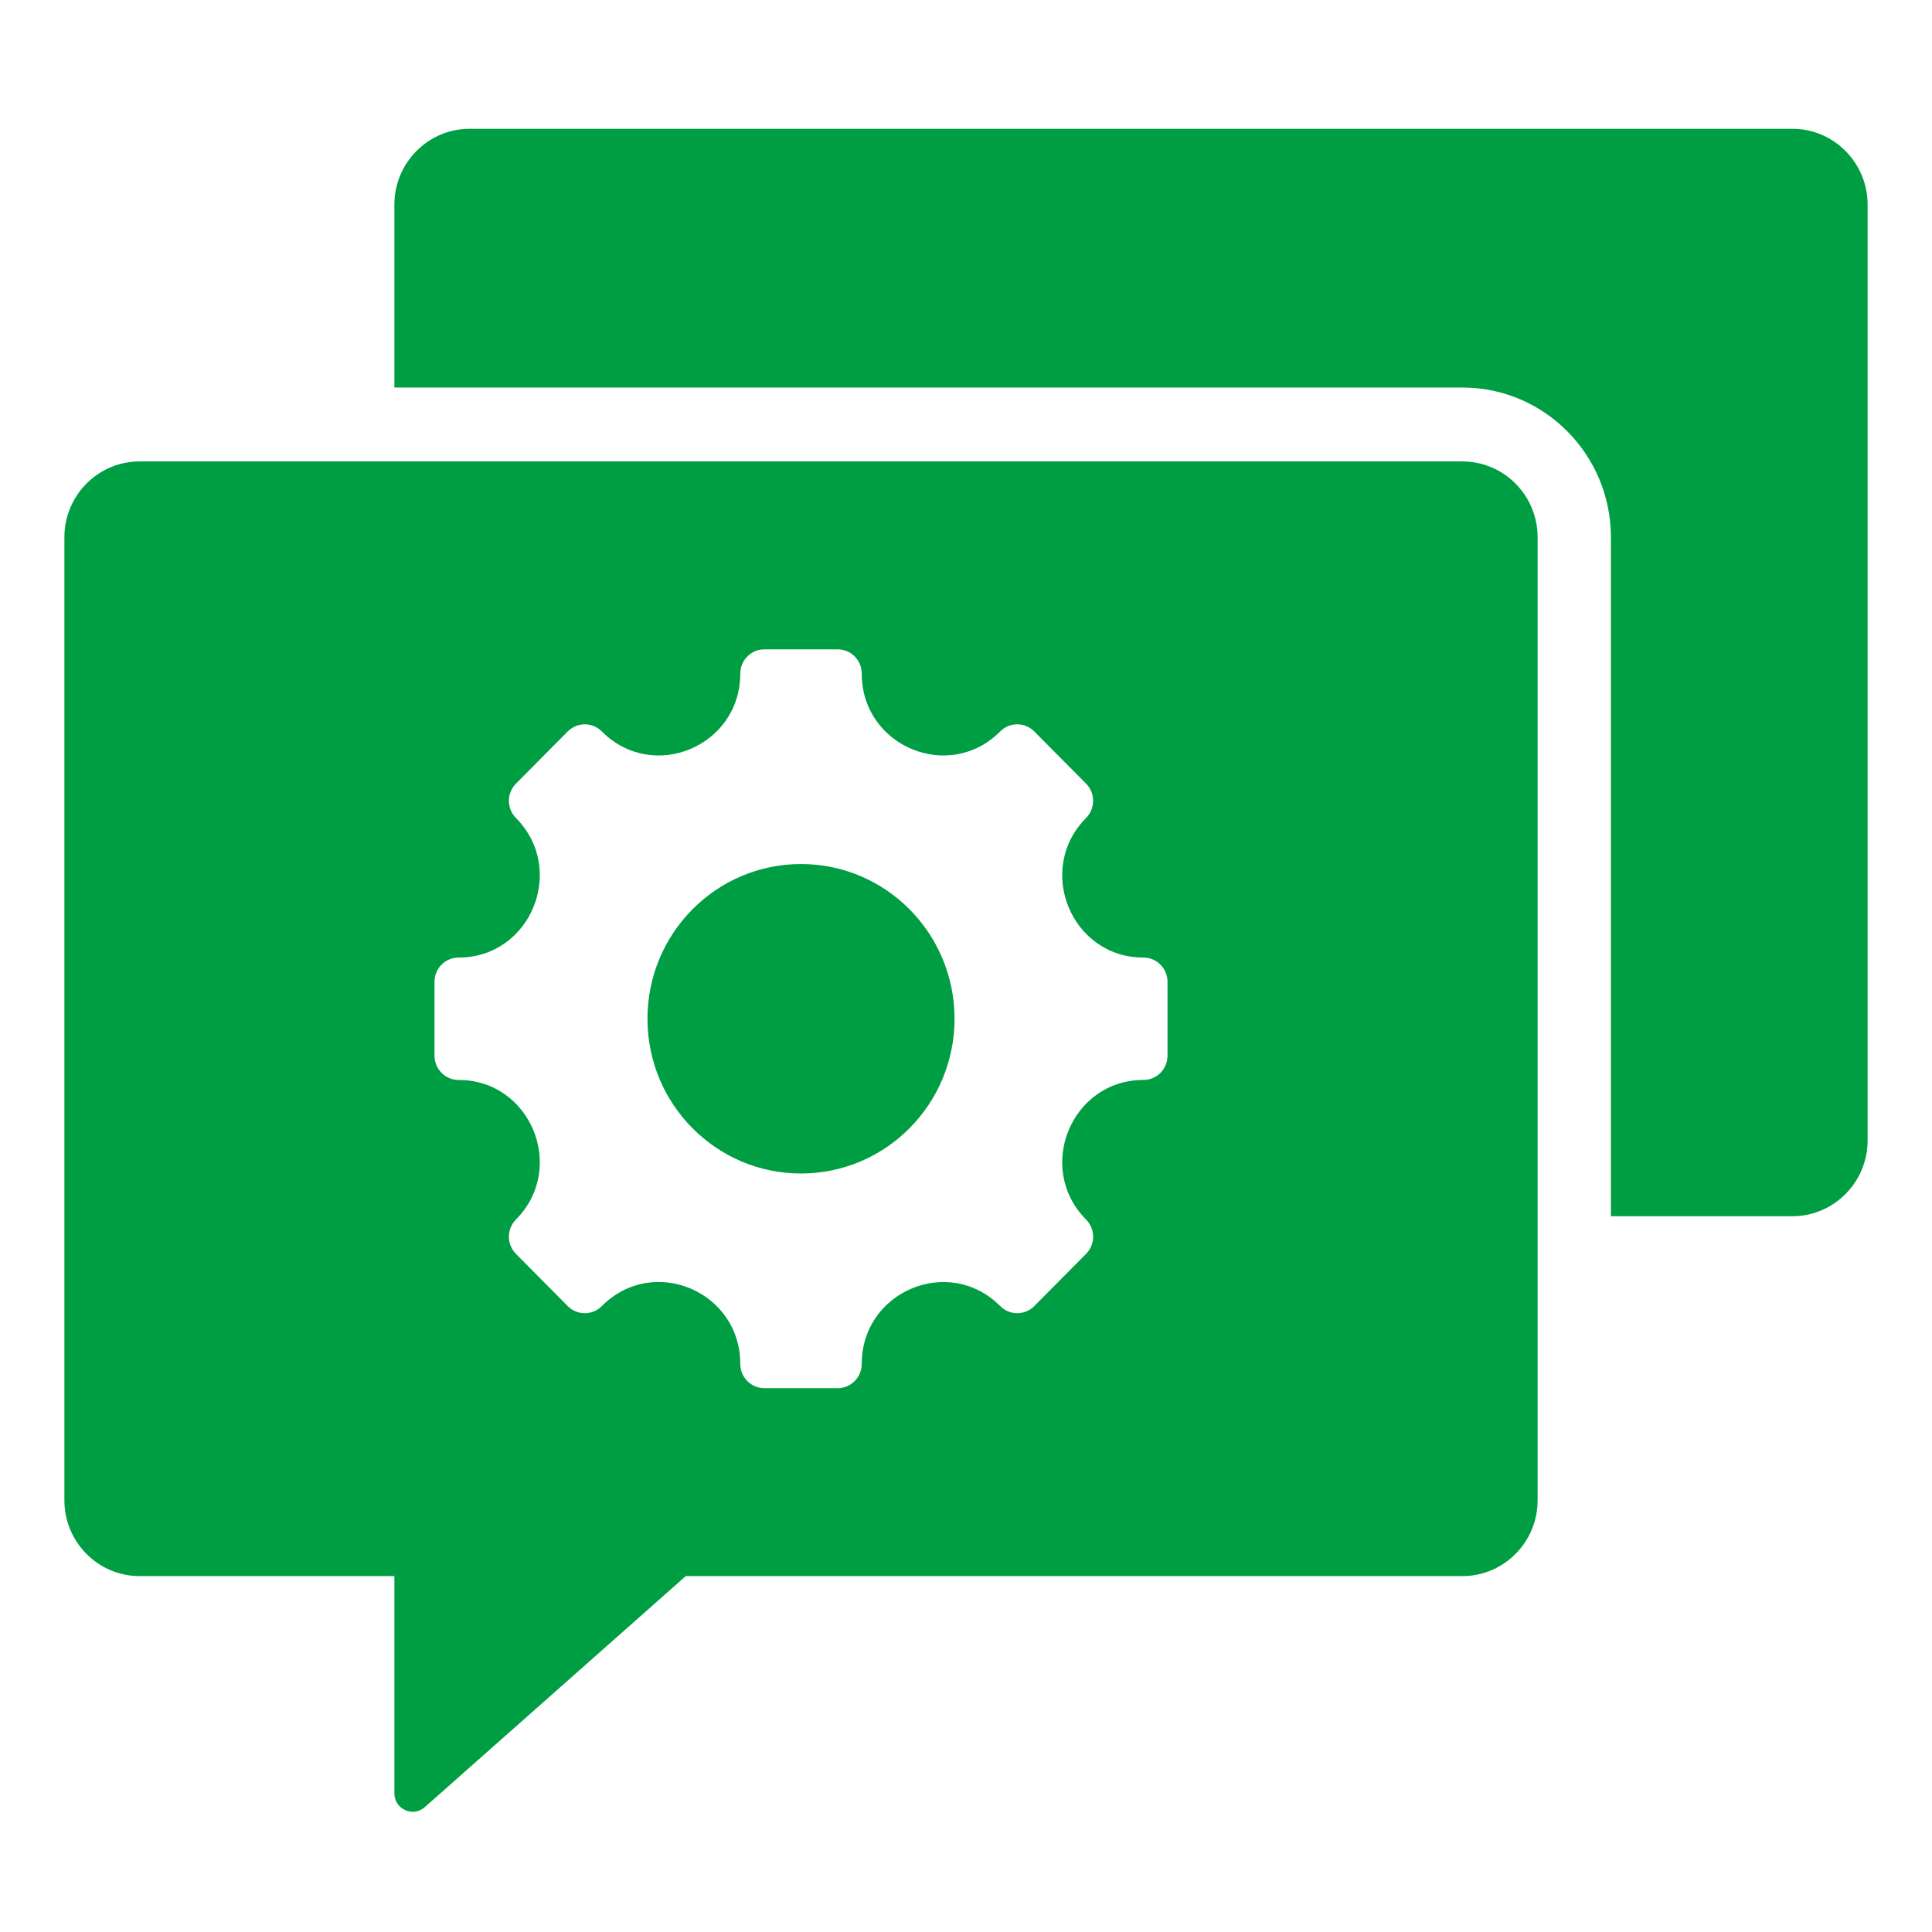 <svg width="60" height="60" viewBox="0 0 60 60" fill="none" xmlns="http://www.w3.org/2000/svg">
<path fill-rule="evenodd" clip-rule="evenodd" d="M12.248 12.035V6.352C12.248 5.057 13.296 4 14.581 4H55.667C56.952 4 58 5.057 58 6.352V35.419C58 36.714 56.952 37.771 55.667 37.771H50.028V16.681C50.028 14.12 47.96 12.035 45.419 12.035H12.248ZM4.333 14.33C3.048 14.33 2 15.386 2 16.681V46.596C2 47.891 3.048 48.947 4.333 48.947H12.248V55.691C12.248 55.922 12.374 56.119 12.582 56.214C12.791 56.309 13.021 56.274 13.193 56.122L21.297 48.947H45.419C46.704 48.947 47.752 47.891 47.752 46.596V16.681C47.752 15.386 46.704 14.33 45.419 14.33H4.333ZM35.51 33.539C35.609 33.539 35.706 33.52 35.797 33.482C35.887 33.444 35.97 33.389 36.039 33.319C36.109 33.249 36.164 33.166 36.201 33.074C36.239 32.983 36.258 32.885 36.258 32.786V30.491C36.258 30.392 36.239 30.294 36.201 30.203C36.164 30.111 36.109 30.028 36.039 29.958C35.97 29.888 35.887 29.833 35.797 29.795C35.706 29.757 35.609 29.738 35.51 29.738C33.269 29.738 32.144 27.001 33.729 25.403C33.869 25.262 33.948 25.07 33.948 24.87C33.948 24.67 33.869 24.479 33.729 24.337L32.12 22.715C31.979 22.574 31.789 22.494 31.591 22.494C31.392 22.494 31.202 22.574 31.062 22.715C29.477 24.312 26.762 23.179 26.762 20.92C26.762 20.72 26.683 20.528 26.543 20.387C26.403 20.245 26.212 20.166 26.014 20.166H23.738C23.54 20.166 23.349 20.245 23.209 20.387C23.069 20.528 22.99 20.72 22.99 20.92C22.99 23.179 20.275 24.312 18.69 22.715C18.549 22.574 18.359 22.494 18.161 22.494C17.963 22.494 17.773 22.574 17.632 22.715L16.023 24.337C15.883 24.479 15.804 24.67 15.804 24.87C15.804 25.07 15.883 25.262 16.023 25.403C17.608 27.001 16.483 29.738 14.242 29.738C14.143 29.738 14.046 29.757 13.955 29.795C13.865 29.833 13.782 29.888 13.713 29.958C13.643 30.028 13.588 30.111 13.551 30.203C13.513 30.294 13.494 30.392 13.494 30.491V32.786C13.494 32.986 13.573 33.177 13.713 33.319C13.853 33.46 14.043 33.539 14.242 33.539C16.483 33.539 17.608 36.276 16.023 37.874C15.883 38.015 15.804 38.207 15.804 38.407C15.804 38.607 15.883 38.798 16.023 38.94L17.632 40.562C17.773 40.703 17.963 40.783 18.161 40.783C18.359 40.783 18.55 40.703 18.69 40.562C20.277 38.963 22.99 40.095 22.99 42.358C22.99 42.557 23.069 42.749 23.209 42.89C23.349 43.032 23.54 43.111 23.738 43.111H26.014C26.112 43.111 26.21 43.092 26.3 43.054C26.391 43.016 26.474 42.96 26.543 42.89C26.612 42.82 26.667 42.737 26.705 42.646C26.743 42.554 26.762 42.456 26.762 42.358C26.762 40.098 29.477 38.965 31.062 40.562C31.202 40.703 31.393 40.783 31.591 40.783C31.789 40.783 31.979 40.703 32.12 40.562L33.729 38.94C33.869 38.798 33.948 38.607 33.948 38.407C33.948 38.207 33.869 38.015 33.729 37.874C32.144 36.276 33.269 33.539 35.51 33.539ZM24.876 26.833C22.243 26.833 20.108 28.984 20.108 31.639C20.108 34.293 22.243 36.444 24.876 36.444C27.509 36.444 29.644 34.293 29.644 31.639C29.644 28.984 27.509 26.833 24.876 26.833Z" fill="#009E42"/>
</svg>
